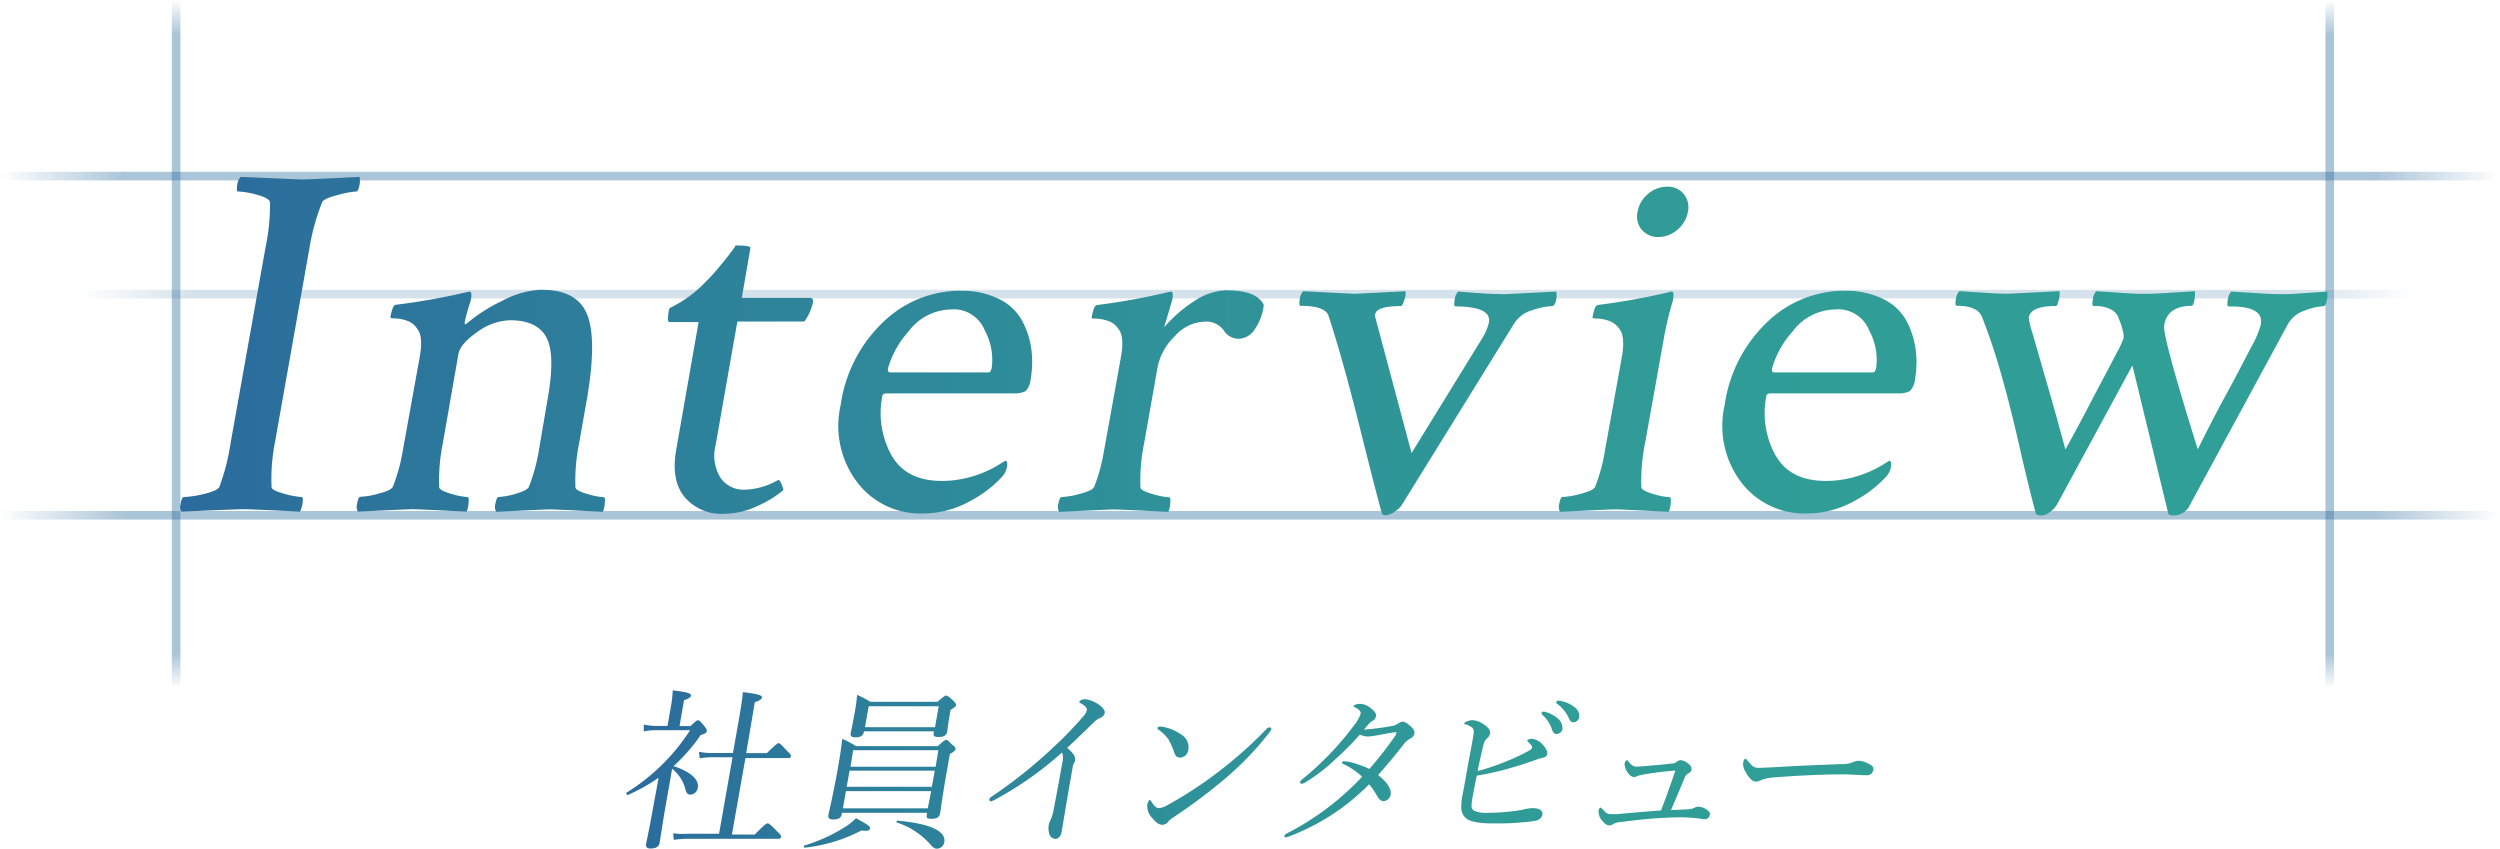 <svg xmlns="http://www.w3.org/2000/svg" xmlns:xlink="http://www.w3.org/1999/xlink" viewBox="0 0 291.01 98.79"><defs><style>.cls-1,.cls-2,.cls-3,.cls-4,.cls-5{fill-rule:evenodd;}.cls-1{opacity:0.2;fill:url(#名称未設定グラデーション_79);}.cls-2,.cls-3,.cls-4,.cls-5{opacity:0.4;}.cls-2{fill:url(#名称未設定グラデーション_79-2);}.cls-3{fill:url(#名称未設定グラデーション_79-3);}.cls-4{fill:url(#名称未設定グラデーション_79-4);}.cls-5{fill:url(#名称未設定グラデーション_79-5);}.cls-6{fill:url(#名称未設定グラデーション_54);}.cls-7{fill:url(#名称未設定グラデーション_54-2);}</style><linearGradient id="名称未設定グラデーション_79" x1="9.25" y1="34.24" x2="281.01" y2="34.24" gradientUnits="userSpaceOnUse"><stop offset="0" stop-color="#2c6d9d" stop-opacity="0"/><stop offset="0.05" stop-color="#2c6d9d"/><stop offset="0.95" stop-color="#2c6d9d"/><stop offset="1" stop-color="#2c6d9d" stop-opacity="0"/></linearGradient><linearGradient id="名称未設定グラデーション_79-2" x1="0" y1="59.98" x2="291.01" y2="59.98" xlink:href="#名称未設定グラデーション_79"/><linearGradient id="名称未設定グラデーション_79-3" x1="0" y1="20.5" x2="291.01" y2="20.5" xlink:href="#名称未設定グラデーション_79"/><linearGradient id="名称未設定グラデーション_79-4" x1="20.52" y1="80.1" x2="20.52" y2="0" xlink:href="#名称未設定グラデーション_79"/><linearGradient id="名称未設定グラデーション_79-5" x1="271.19" y1="80.1" x2="271.19" y2="0" xlink:href="#名称未設定グラデーション_79"/><linearGradient id="名称未設定グラデーション_54" x1="21.02" y1="40.31" x2="270.91" y2="40.31" gradientUnits="userSpaceOnUse"><stop offset="0" stop-color="#2b6b9d"/><stop offset="0.19" stop-color="#2d7e9b"/><stop offset="0.45" stop-color="#2f9199"/><stop offset="0.72" stop-color="#309c97"/><stop offset="1" stop-color="#30a097"/></linearGradient><linearGradient id="名称未設定グラデーション_54-2" x1="72.93" y1="89.58" x2="218.08" y2="89.58" xlink:href="#名称未設定グラデーション_54"/></defs><title>アセット 2</title><g id="レイヤー_2" data-name="レイヤー 2"><g id="レイヤー_1-2" data-name="レイヤー 1"><path class="cls-1" d="M281,33.74v1H9.25v-1Z"/><path class="cls-2" d="M291,59.48v1H0v-1Z"/><path class="cls-3" d="M291,20v1H0V20Z"/><path class="cls-4" d="M21,80.1H20V0h1Z"/><path class="cls-5" d="M271.69,80.1h-1V0h1Z"/><path class="cls-6" d="M30.92,28.74a24.16,24.16,0,0,0,.51-5.22c-.07-.31-.57-.59-1.52-.85a9.58,9.58,0,0,0-2.19-.38c-.16,0-.19-.25-.1-.76a1.56,1.56,0,0,1,.4-.94l7,.3q.93,0,6.84-.3a2.68,2.68,0,0,1,0,.88c-.1.55-.23.82-.38.82a11,11,0,0,0-2.18.41c-1.07.28-1.66.55-1.79.82A25.24,25.24,0,0,0,36,29L32.05,51.24a22.53,22.53,0,0,0-.44,5.45c0,.27.53.53,1.5.79a9.75,9.75,0,0,0,2,.38c.15,0,.18.29.08.88a3.16,3.16,0,0,1-.27.82c-3.87-.2-6.12-.29-6.74-.29-.2,0-2.56.09-7.08.29a1.11,1.11,0,0,1-.08-.88c.09-.55.22-.82.37-.82a11.9,11.9,0,0,0,2.32-.35c1-.24,1.65-.51,1.82-.82a25.52,25.52,0,0,0,1.33-5.22Zm32.22,5c2.73,0,4.48,1,5.23,2.93s.73,5.12,0,9.49l-.94,5.33a22,22,0,0,0-.45,5.22c0,.27.49.53,1.39.79a8.28,8.28,0,0,0,1.92.38c.12,0,.16.23.11.7a2.66,2.66,0,0,1-.23,1c-3.87-.2-5.95-.29-6.22-.29-.08,0-2.15.09-6.2.29a1.32,1.32,0,0,1-.07-1c.09-.49.21-.73.37-.73a8.32,8.32,0,0,0,2-.38c.88-.26,1.38-.52,1.51-.79a20.31,20.31,0,0,0,1.14-4.1l1-5.86q1-5.46-.1-7.44c-.7-1.33-2.11-2-4.21-2a6.7,6.7,0,0,0-3.85,1.38c-1.32.92-2,1.75-2.17,2.49L51.57,51.47a22,22,0,0,0-.45,5.22c0,.27.49.53,1.39.79a8.28,8.28,0,0,0,1.92.38c.12,0,.16.23.11.7a2.66,2.66,0,0,1-.23,1c-3.87-.2-6-.29-6.22-.29s-2.38.09-6.44.29a1.28,1.28,0,0,1-.06-1c.08-.49.2-.73.36-.73a9.59,9.59,0,0,0,2.15-.38c1-.26,1.5-.52,1.63-.79a20.31,20.31,0,0,0,1.14-4.1l2-11.08c.27-1.52.18-2.58-.27-3.16a2.35,2.35,0,0,0-1.26-1,4.7,4.7,0,0,0-1.36-.26q-.55,0-.54-.12c.17-.94.37-1.43.61-1.46A77.18,77.18,0,0,0,54.36,34l.3-.06c.16,0,.23.17.21.5a2.52,2.52,0,0,1-.13.73,20.56,20.56,0,0,0-.65,2.35c0,.15,0,.23.08.23a.43.43,0,0,0,.19-.12A19.37,19.37,0,0,1,58.5,35,10.53,10.53,0,0,1,63.14,33.72Zm18.18,3.75h-3.4c-.2,0-.22-.41-.08-1.23a.92.92,0,0,1,.13-.41,14.49,14.49,0,0,0,4.24-3.11A21,21,0,0,0,83.78,31c.52-.64,1-1.2,1.32-1.67a7,7,0,0,0,.54-.76q1.76,0,1.71.3l-1,5.8,4.63,0,3.27,0c.32,0,.44.18.38.53a5.89,5.89,0,0,1-1,2.23H85.83L83.3,51.82a4.92,4.92,0,0,0,.54,3.75A3.23,3.23,0,0,0,86.72,57a8.2,8.2,0,0,0,3.83-1.11c.13-.08.28.09.44.5s.22.63.18.67a12.28,12.28,0,0,1-3,1.84,9.21,9.21,0,0,1-3.91.91,5.61,5.61,0,0,1-4.55-1.93q-1.62-1.94-1-5.51Zm30.52-3.63a9.43,9.43,0,0,1,4.56,1,6.08,6.08,0,0,1,2.67,2.64,10,10,0,0,1,1,3.28,11.47,11.47,0,0,1-.09,3.31,2.31,2.31,0,0,1-.6,1.44,2.76,2.76,0,0,1-1.4.26H103.23c-.32,0-.49.1-.52.29a10.14,10.14,0,0,0,1,6.8q1.68,3.1,5.9,3.1a11.74,11.74,0,0,0,2.39-.23,13.16,13.16,0,0,0,2-.56,14,14,0,0,0,1.46-.64,10.93,10.93,0,0,0,1.07-.62l.47-.29c.23,0,.3.26.21.76a2.44,2.44,0,0,1-.53,1.06,14,14,0,0,1-4,3,11.21,11.21,0,0,1-5.21,1.31,9.23,9.23,0,0,1-7.71-3.66,10.86,10.86,0,0,1-1.91-8.93,16.52,16.52,0,0,1,5-9.73A12.92,12.92,0,0,1,111.84,33.84Zm-1,2.16a6.31,6.31,0,0,0-5.12,2.61,10.74,10.74,0,0,0-2.37,4.31c0,.27.05.41.28.41h11.43c.19,0,.32-.2.39-.59a7.18,7.18,0,0,0-.82-4.3A3.91,3.91,0,0,0,110.87,36Zm32-2.22c2.31,0,3.73.56,4.27,1.7a6.21,6.21,0,0,1-1.17,3,2.3,2.3,0,0,1-1.75.94,2.07,2.07,0,0,1-1.75-1,2.54,2.54,0,0,0-2.23-1,4.82,4.82,0,0,0-3.46,1.7,6.84,6.84,0,0,0-2,3.57l-1.55,8.79a22,22,0,0,0-.45,5.22c0,.27.5.53,1.41.79a8.65,8.65,0,0,0,1.95.38c.12,0,.16.23.11.7a2.66,2.66,0,0,1-.23,1c-3.87-.2-6-.29-6.28-.29s-2.38.09-6.43.29a1.32,1.32,0,0,1-.07-1c.09-.49.21-.73.37-.73a9.61,9.61,0,0,0,2.14-.38c1-.26,1.51-.52,1.64-.79a19.7,19.7,0,0,0,1.13-4.1l2-11.08c.27-1.52.18-2.58-.26-3.16a2.37,2.37,0,0,0-1.27-1,4.59,4.59,0,0,0-1.36-.26c-.37,0-.54,0-.53-.12.16-.94.37-1.43.61-1.46A76.83,76.83,0,0,0,136,34l.31-.06c.15,0,.22.17.2.5a2.22,2.22,0,0,1-.13.73l-.87,2.93a15.89,15.89,0,0,1,3.43-3A7.23,7.23,0,0,1,142.84,33.78Zm30.48,3.75q.33-1.87-3.89-1.88c-.16,0-.19-.24-.1-.73a1.66,1.66,0,0,1,.4-1l2.37.18q1.74.12,3.15.12l5.91-.3a3,3,0,0,1,0,.88c-.1.55-.28.82-.56.82a7.94,7.94,0,0,0-2.25.47,3.66,3.66,0,0,0-2.08,1.52l-13,21a2.41,2.41,0,0,1-.86.88,2.09,2.09,0,0,1-1.07.47c-.28,0-.44-.08-.49-.24q-.61-2.16-2.59-10.08t-3.61-12.89c-.26-.78-1.34-1.17-3.25-1.17-.16,0-.19-.25-.1-.76a1.56,1.56,0,0,1,.4-.94l6,.3,5.91-.3a2.14,2.14,0,0,1-.14,1c-.15.49-.28.73-.4.73-1.91,0-2.93.33-3,1a.45.45,0,0,0,0,.23l4.24,15.88,8.29-13.47A6.05,6.05,0,0,0,173.32,37.53Zm18.19,13.94a22,22,0,0,0-.45,5.22c0,.27.49.53,1.38.79a8.43,8.43,0,0,0,1.93.38c.12,0,.15.23.11.7a2.63,2.63,0,0,1-.24,1c-3.87-.2-5.94-.29-6.21-.29s-2.42.09-6.44.29a1.32,1.32,0,0,1-.07-1c.09-.49.21-.73.37-.73a9.68,9.68,0,0,0,2.15-.38c1-.26,1.5-.52,1.63-.79a19.7,19.7,0,0,0,1.13-4.1l2-11.08c.26-1.52.18-2.58-.27-3.16a2.38,2.38,0,0,0-1.26-1,4.7,4.7,0,0,0-1.36-.26q-.56,0-.54-.12c.17-.94.37-1.43.61-1.46A77.18,77.18,0,0,0,194.3,34l.12-.06h.18c.16,0,.22.17.2.5a2.59,2.59,0,0,1-.12.73,35.69,35.69,0,0,0-1,4.22Zm-.41-24.75a2.42,2.42,0,0,1-.48-2.08,3.44,3.44,0,0,1,1.21-2.08,3.35,3.35,0,0,1,2.23-.85,2.35,2.35,0,0,1,1.93.85,2.45,2.45,0,0,1,.49,2.08,3.48,3.48,0,0,1-1.22,2.08,3.4,3.4,0,0,1-2.23.85A2.39,2.39,0,0,1,191.1,26.72Zm23.65,7.12a9.43,9.43,0,0,1,4.56,1A6.08,6.08,0,0,1,222,37.5a10,10,0,0,1,1,3.28,11.12,11.12,0,0,1-.08,3.31,2.25,2.25,0,0,1-.61,1.44,2.72,2.72,0,0,1-1.39.26H206.14c-.32,0-.49.1-.53.29a10.21,10.21,0,0,0,1,6.8q1.68,3.1,5.9,3.1a11.74,11.74,0,0,0,2.39-.23,13.16,13.16,0,0,0,2-.56,14,14,0,0,0,1.46-.64,10.93,10.93,0,0,0,1.07-.62l.47-.29c.23,0,.3.26.21.76a2.44,2.44,0,0,1-.53,1.06,14,14,0,0,1-4,3,11.22,11.22,0,0,1-5.22,1.31,9.23,9.23,0,0,1-7.7-3.66,10.86,10.86,0,0,1-1.91-8.93,16.56,16.56,0,0,1,5-9.73A13,13,0,0,1,214.75,33.84Zm-1,2.16a6.31,6.31,0,0,0-5.12,2.61,10.74,10.74,0,0,0-2.37,4.31c0,.27,0,.41.28.41H218c.2,0,.33-.2.4-.59a7.18,7.18,0,0,0-.82-4.3A3.91,3.91,0,0,0,213.78,36Zm49.41,1.7c.25-1.36-.92-2.05-3.5-2.05h-.24c-.15,0-.19-.24-.1-.73a1.73,1.73,0,0,1,.4-1l1.95.12,2,.12q.9.06,1.95.06t1.74-.06l1.69-.12,1.84-.12a3,3,0,0,1,0,.88c-.1.55-.24.82-.44.82a6.92,6.92,0,0,0-2.14.5,3.48,3.48,0,0,0-2,1.61l-11.38,21A2.08,2.08,0,0,1,253.05,60q-.59,0-.66-.24l-4.17-17.22-8.77,16.17a2.59,2.59,0,0,1-.32.44,2.94,2.94,0,0,1-.65.55,1.49,1.49,0,0,1-.84.3c-.39,0-.61-.08-.67-.24-.56-2.11-1.18-4.63-1.85-7.58s-1.33-5.61-2-8a72.28,72.28,0,0,0-2.41-7.3c-.36-.86-1.33-1.29-2.94-1.29-.15,0-.19-.25-.1-.76a1.69,1.69,0,0,1,.4-.94l1.92.12,1.91.12q.87.06,1.92.06l5.91-.3a2.25,2.25,0,0,1-.08,1c-.11.49-.22.73-.33.73-2,0-3,.45-3.17,1.35a9.78,9.78,0,0,0,.42,1.76l1.58,5.48c.76,2.59,1.51,5.3,2.27,8.11Q242,49.49,243.8,46c1.22-2.3,2.09-3.94,2.59-4.92a11.34,11.34,0,0,0,.8-1.7,2.53,2.53,0,0,0-.1-.94,6.58,6.58,0,0,0-.36-1.11l-.2-.53a2,2,0,0,0-1-.87,4,4,0,0,0-1.82-.3c-.15,0-.19-.24-.1-.73a1.66,1.66,0,0,1,.4-1l1.88.12,1.86.12q.84.06,1.89.06t1.86-.06l2-.12,2-.12a3.72,3.72,0,0,1-.06,1c-.08.43-.18.66-.3.7-1.88,0-3,.76-3.22,2.29q-.21,1.23,3.91,14.41c.9-1.8,2-4,3.37-6.5s2.33-4.43,3-5.66A11.08,11.08,0,0,0,263.19,37.7Z"/><path class="cls-7" d="M78.24,89.49l-.63,3.58c-.41,2.3-.59,3.56-.82,5-.08.46-.38.7-1.08.7-.44,0-.57-.2-.49-.62.19-.86.48-2.3,1-5.22.16-.8.3-1.6.44-2.4a20.05,20.05,0,0,1-3.57,2c-.13.06-.26-.2-.13-.28A23.54,23.54,0,0,0,80.33,85h-3.9a6.32,6.32,0,0,0-1.49.14l0-.8a7,7,0,0,0,1.63.16H77.7l.41-2.32a14.45,14.45,0,0,0,.2-1.82c2,.24,2.15.4,2.11.62s-.22.32-.8.54l-.52,3h1.28c.63-.62.76-.68.88-.68s.23.06.77.74c.23.3.26.42.24.56s-.21.28-.71.42a20.22,20.22,0,0,1-3.16,3.62c2,.66,3,1.56,2.83,2.52a.94.94,0,0,1-.84.8c-.34,0-.49-.16-.62-.68A4.41,4.41,0,0,0,78.24,89.49Zm12.43-3c-.12,0-.3.1-1.41,1.18h-2.4l1-5.92c.62-.22.81-.4.84-.56s-.17-.4-2.23-.62c-.05.74-.25,2-.62,4.08l-.53,3H82.9a7.11,7.11,0,0,1-1.54-.14l.09.76a8.78,8.78,0,0,1,1.42-.12h2.4l-1.57,8.9H80.08A8.78,8.78,0,0,1,78.36,97l.07.76a11.35,11.35,0,0,1,1.62-.12H90.59c.2,0,.29-.06.32-.2s0-.26-.45-.66c-.82-.88-1-.94-1.11-.94s-.29.08-1.49,1.3H85.2l1.57-8.9h5c.2,0,.27-.06.29-.18s0-.26-.41-.62C90.91,86.63,90.79,86.53,90.67,86.53Zm9,8.72a6.92,6.92,0,0,1-1.35,1.08,19.28,19.28,0,0,1-4.65,2.12c-.13,0-.11.28,0,.26a18.28,18.28,0,0,0,6.6-2c.76.1,1,0,1-.26S101,96,99.66,95.25Zm11.26-8.48c.28.26.32.36.3.48s-.15.28-.66.56l-.32,1.82c-.54,3-.73,4.6-.82,5.08s-.39.64-1,.64-.6-.14-.53-.54l0-.16H98l0,.12c-.08.46-.38.66-1,.66-.46,0-.63-.16-.57-.52.11-.58.4-1.66,1-4.86.33-1.84.49-2.9.61-4a9,9,0,0,1,1.59.84h9.54c.7-.64.83-.72,1-.72S110.34,86.23,110.92,86.77Zm-2.54,5.36H98.47l-.35,2H108Zm.42-2.38H98.89l-.33,1.88h9.91Zm.42-2.38H99.31L99,89.25h9.91ZM111,81.59c.25.26.31.38.29.5s-.13.24-.64.54l-.09.54c-.22,1.24-.27,1.84-.3,2-.08.44-.41.62-1,.62s-.63-.16-.56-.56l0-.1h-8.14v.06c-.09.46-.4.64-1,.64-.38,0-.6-.12-.53-.48s.2-.94.43-2.24a20.29,20.29,0,0,0,.31-2.22,11.15,11.15,0,0,1,1.54.8h7.82c.76-.66.87-.72,1-.72S110.43,81.05,111,81.59Zm-1.73.62h-8.15l-.43,2.44h8.15Zm-4.79,13.32c-.08,0-.19.18-.12.2a8.92,8.92,0,0,1,3.86,2.48c.42.5.58.58.88.58a.89.89,0,0,0,.82-.78C110.14,96.79,108.36,95.87,104.48,95.53ZM128,82.09a3.61,3.61,0,0,0-1.64-.7c-.3,0-.68.12-.71.28s.13.16.36.32c.4.26.54.5.51.66a1.56,1.56,0,0,1-.39.7,43.41,43.41,0,0,1-3.71,3.82,55.75,55.75,0,0,1-6.87,5.48c-.25.16-.36.26-.38.34s0,.28.17.28a1.27,1.27,0,0,0,.5-.2,39.77,39.77,0,0,0,7.76-5.46c.23.32.12.92,0,1.48-.28,1.62-.62,3.42-.94,5.1a5.26,5.26,0,0,1-.39,1.3,1.56,1.56,0,0,0-.18.5,2.22,2.22,0,0,0,.07,1.14.77.77,0,0,0,.71.52c.34,0,.62-.34.7-.78.24-1.38.54-3.26.8-4.74l.49-2.8a1.65,1.65,0,0,1,.14-.48.62.62,0,0,0,.15-.36c.06-.34-.13-.76-.93-1.44,1.1-1,2-1.9,3.14-3a2,2,0,0,1,.58-.42c.35-.16.59-.32.65-.62S128.41,82.39,128,82.09Zm19.74,2.58a.51.51,0,0,0-.31.18,48.92,48.92,0,0,1-5.48,4.9,47.67,47.67,0,0,1-6,3.94,2.41,2.41,0,0,1-1.07.38c-.28,0-.56-.3-.81-.7-.12-.16-.14-.24-.24-.24s-.22.24-.28.54a2,2,0,0,0,.6,1.58c.37.44.71.76,1.17.76a.88.88,0,0,0,.69-.4,3,3,0,0,1,.59-.48,62.85,62.85,0,0,0,5.94-4.44,36.45,36.45,0,0,0,5.27-5.48,1,1,0,0,0,.18-.36C148,84.73,147.89,84.67,147.77,84.67Zm-11.68,1.5a7.28,7.28,0,0,1,.6,1.34c.17.52.32.68.74.68a1,1,0,0,0,.92-.88,1.71,1.71,0,0,0-.88-1.84,5.18,5.18,0,0,0-2.19-.88,1.78,1.78,0,0,0-.31,0,.18.18,0,0,0-.1.34A4.74,4.74,0,0,1,136.09,86.17Zm28-1.72a1.21,1.21,0,0,0-.74-.44.85.85,0,0,0-.53.18,1.61,1.61,0,0,1-.68.3,29.65,29.65,0,0,1-3.35.44l.57-.66a1.93,1.93,0,0,1,.47-.38.72.72,0,0,0,.37-.54c.05-.28-.17-.6-.72-1a1.92,1.92,0,0,0-1.19-.42c-.28,0-.68.14-.7.24s.1.14.23.2a1.67,1.67,0,0,1,.49.36.42.42,0,0,1,.1.36,4,4,0,0,1-.67,1.22,35,35,0,0,1-6.14,6.42.63.63,0,0,0-.23.28.18.18,0,0,0,.18.22.87.87,0,0,0,.32-.1,19.46,19.46,0,0,0,3.46-2.62,38.19,38.19,0,0,0,3-3,2.27,2.27,0,0,0,1,.22,8.55,8.55,0,0,0,1.13-.16c.74-.14,1.67-.3,2-.34.12,0,.13.06.12.12a1,1,0,0,1-.1.24,43,43,0,0,1-3.05,3.92,11.72,11.72,0,0,0-2.49-.86c-.16,0-.38,0-.45-.06a.22.22,0,0,0-.23.18c0,.06,0,.12.18.18a8.82,8.82,0,0,1,2.15,1.46A32,32,0,0,1,149.82,97c-.2.1-.29.18-.31.3s.05.16.19.16a1,1,0,0,0,.31-.08,26,26,0,0,0,9.36-6.08,7.43,7.43,0,0,1,.94,1.38c.28.44.47.58.77.58a.92.92,0,0,0,.8-.76c.1-.56-.27-1.34-1.46-2.28,1-1.16,2-2.3,2.89-3.48a2.84,2.84,0,0,1,.86-.78.81.81,0,0,0,.48-.56C164.7,85.09,164.48,84.77,164.11,84.45ZM178.31,86c-.31,0-.52.12-.53.2s.11.16.23.28.36.36.33.52-.12.24-.32.36a22.73,22.73,0,0,1-2.62,1.24A26.27,26.27,0,0,1,172,89.75c.23-1.14.47-2.18.62-2.8s.23-.76.47-1a1,1,0,0,0,.36-.56c.06-.34-.16-.7-.75-1.08a2.48,2.48,0,0,0-1.32-.48c-.28,0-.89.2-.92.34s.06.12.17.16a2,2,0,0,1,.67.32c.28.18.29.48.2,1-.19,1.16-.45,2.44-.66,3.62s-.4,2.28-.58,3.18a6.33,6.33,0,0,0-.15,1.76,1.62,1.62,0,0,0,.42.92c.41.46,1.37.72,3.31.72,1,0,2.19,0,3.24-.12a12.28,12.28,0,0,0,1.68-.2.92.92,0,0,0,.78-.68c.08-.48-.31-.78-1.17-.78a4.43,4.43,0,0,0-1.09.18,23.44,23.44,0,0,1-4.12.36,3.25,3.25,0,0,1-1.56-.24.61.61,0,0,1-.31-.54,8.48,8.48,0,0,1,.19-1.4c.11-.64.28-1.44.42-2.14a31.56,31.56,0,0,0,3.75-.84q1.51-.42,3.12-1a4.2,4.2,0,0,1,.72-.22c.45-.08.58-.26.62-.48s-.15-.7-.58-1.12A1.93,1.93,0,0,0,178.31,86Zm1.69-3.1a1,1,0,0,0-.29-.06c-.16,0-.24,0-.27.18a.26.26,0,0,0,.11.2,3.94,3.94,0,0,1,1.1,1.68c.12.36.3.54.52.54a.71.71,0,0,0,.71-.6,1.5,1.5,0,0,0-.56-1.22A3.64,3.64,0,0,0,180,82.91Zm3.23-.62a3.63,3.63,0,0,0-1.42-.66,2.07,2.07,0,0,0-.43-.06.22.22,0,0,0-.23.18c0,.08.07.16.1.18a4.25,4.25,0,0,1,1.37,1.68c.19.42.33.48.57.48a.71.71,0,0,0,.64-.66A1.22,1.22,0,0,0,183.23,82.29Zm15.38,11.92a1.84,1.84,0,0,0-.93-.3.9.9,0,0,0-.39.1,1.72,1.72,0,0,1-.7.2l-2.08.1c.51-1.18,1.1-2.58,1.59-3.76a.86.86,0,0,1,.38-.48c.16-.1.37-.2.42-.44a.73.73,0,0,0-.32-.68,1.78,1.78,0,0,0-.94-.46.83.83,0,0,0-.46.2,1,1,0,0,1-.59.2c-.57.06-1.21.14-2,.2s-1.71.16-2.17.16c-.3,0-.59-.26-.89-.62-.06-.08-.09-.14-.15-.14s-.23.16-.28.42a1.89,1.89,0,0,0,.44,1.12,1,1,0,0,0,.63.44,1.08,1.08,0,0,0,.46-.14,6.69,6.69,0,0,1,1-.22c1-.16,2.2-.32,3.39-.4-.54,1.58-1.07,3.12-1.68,4.64-1.66.12-3.53.28-5,.42a9.07,9.07,0,0,1-.93,0c-.36,0-.58-.24-.89-.6-.09-.08-.17-.16-.23-.16s-.17.16-.21.38a1.59,1.59,0,0,0,.43,1.16c.29.34.51.54.83.54a.82.82,0,0,0,.45-.16,2.13,2.13,0,0,1,.92-.24c1.41-.18,3.09-.38,4.6-.46,1-.06,1.84-.08,2.48-.08a19.23,19.23,0,0,1,2,.14,3.53,3.53,0,0,0,.69.08.56.56,0,0,0,.54-.48C199.1,94.71,199,94.45,198.61,94.21Zm18.56-5.46a2.4,2.4,0,0,0-.79-.18,1.63,1.63,0,0,0-.64.14,2.9,2.9,0,0,1-1.26.24c-1.71.06-4.33.16-7.18.32-1.37.08-2.14.12-2.56.12-.58,0-.72-.14-1.3-.82-.11-.14-.18-.24-.28-.24s-.22.24-.26.5a1.73,1.73,0,0,0,.27,1c.4.72.8,1.16,1.2,1.16a1.19,1.19,0,0,0,.65-.18,4.66,4.66,0,0,1,1.43-.3c2.66-.22,5.73-.36,8-.36,1,0,2,.1,2.8.1a.73.73,0,0,0,.81-.6C218.13,89.33,218.05,89.11,217.17,88.75Z"/></g></g></svg>